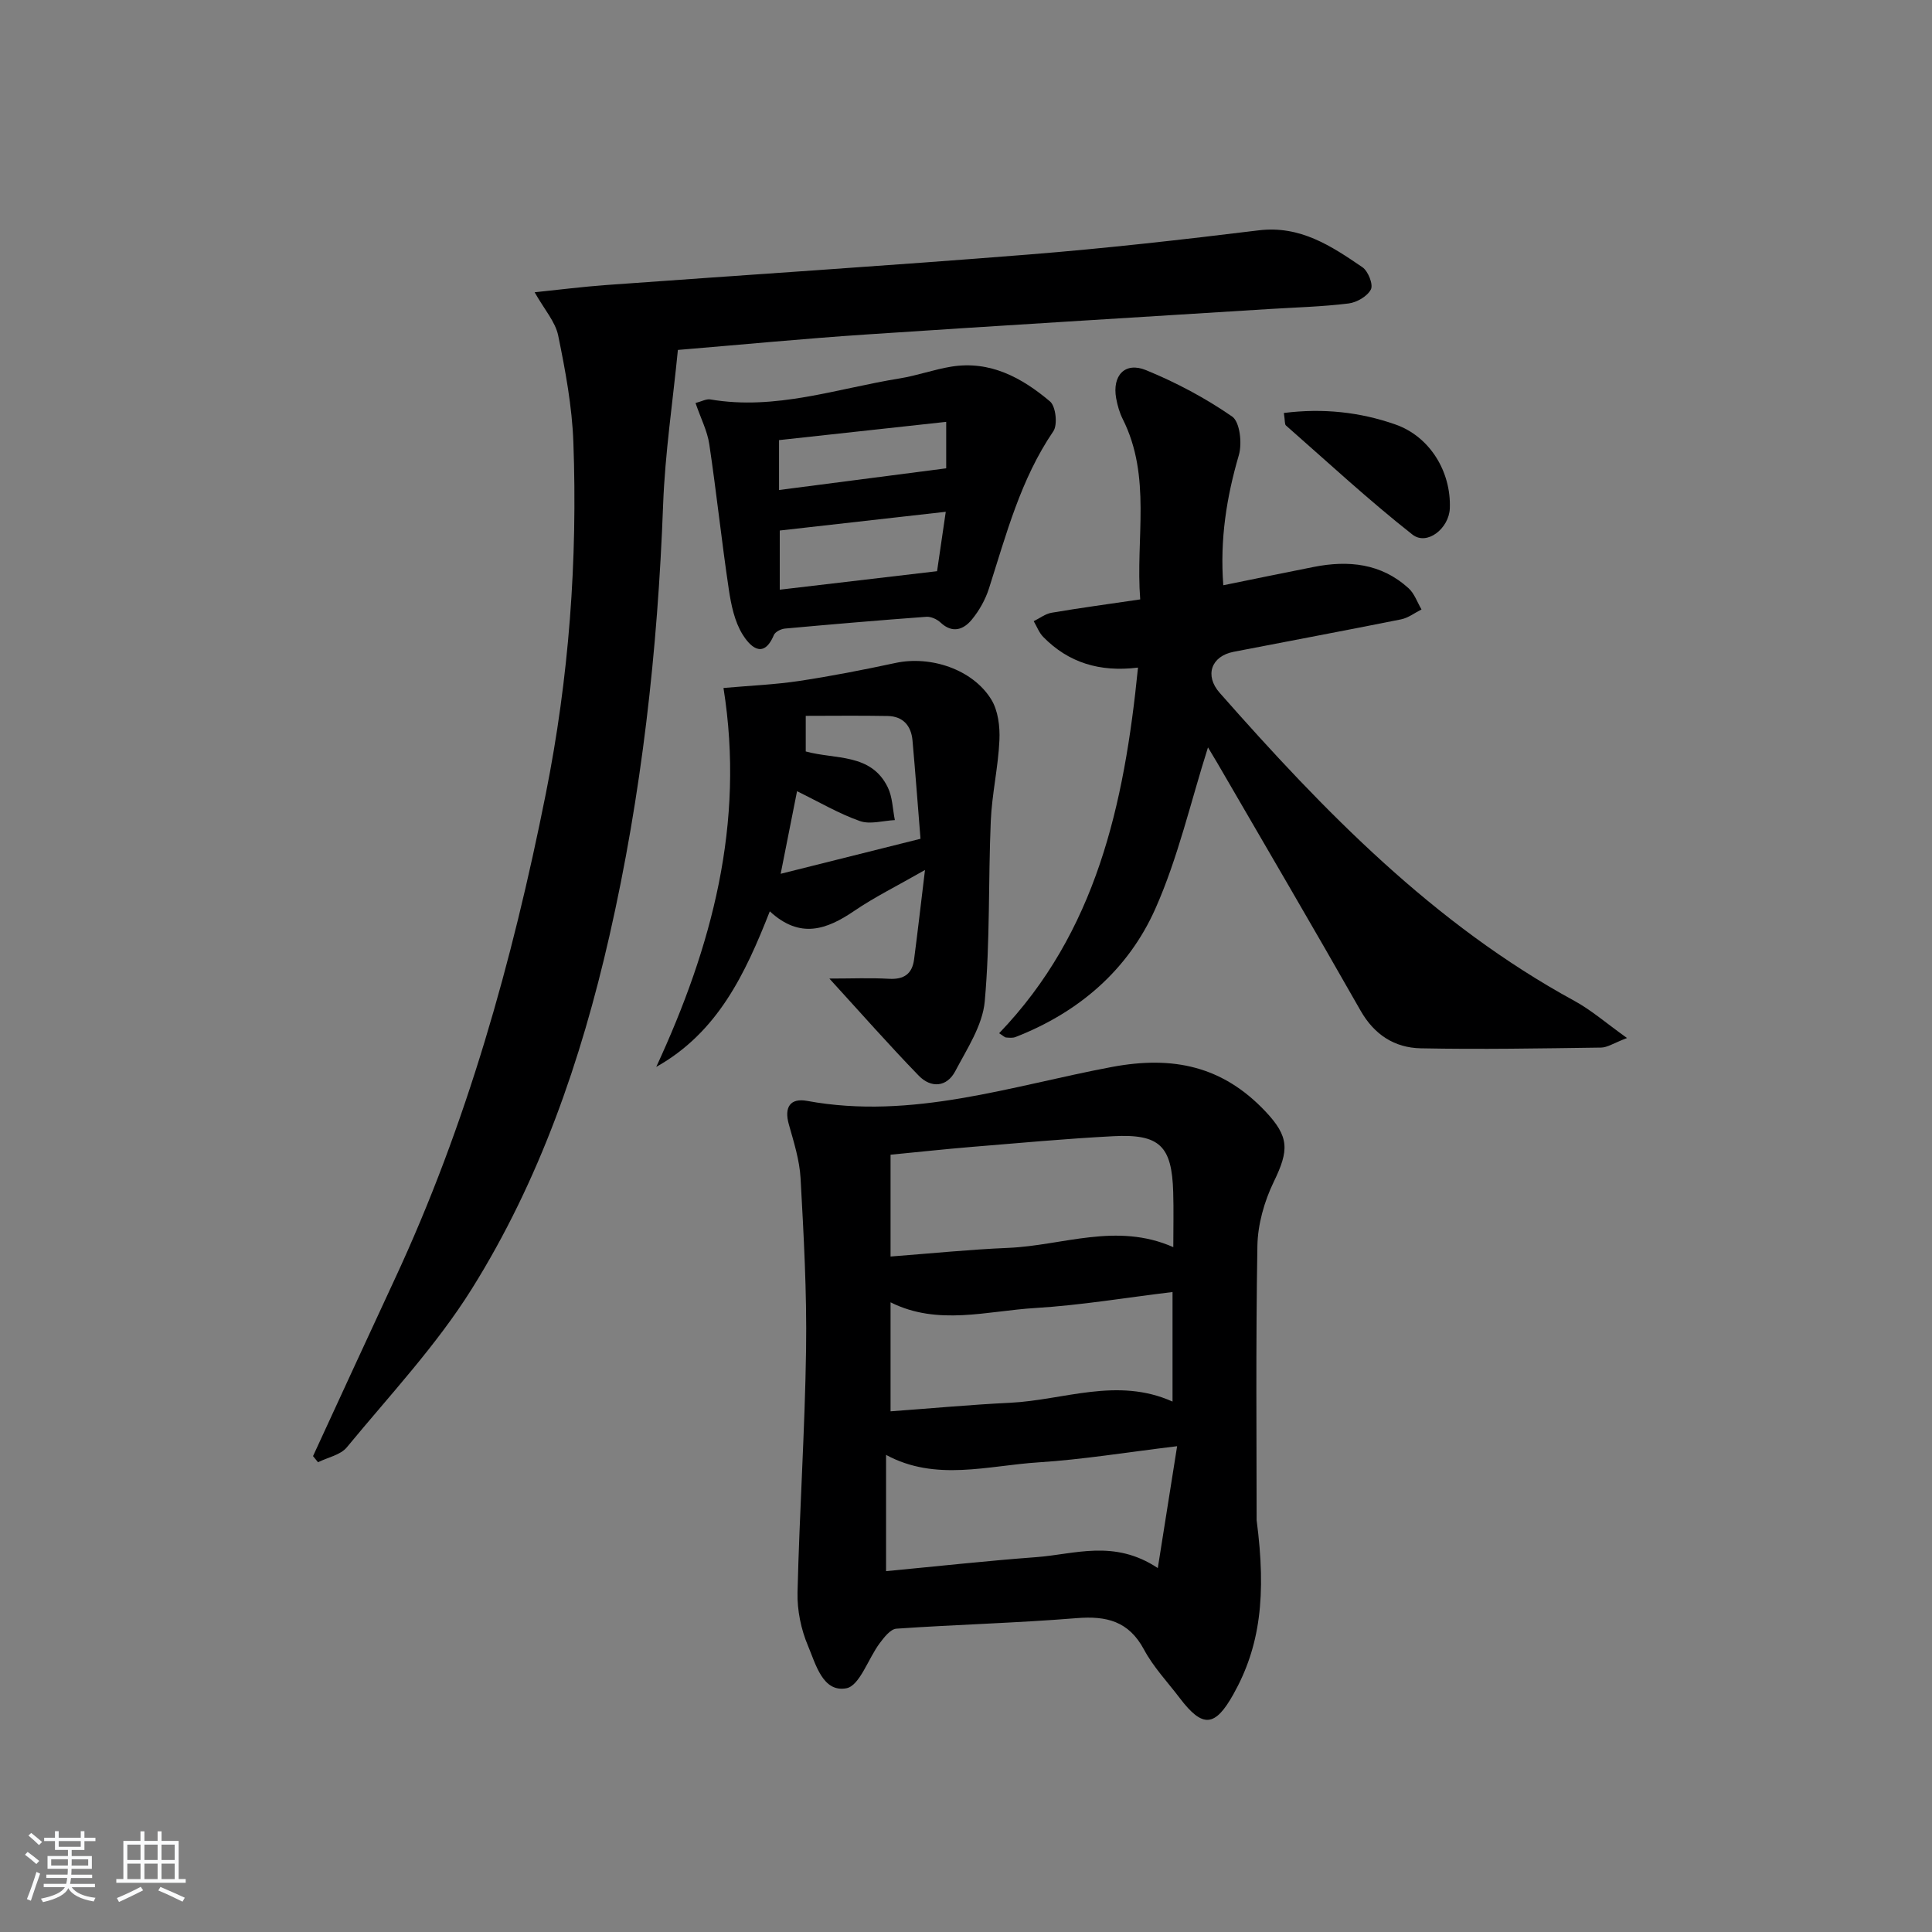 <svg enable-background="new 0 0 400 400" viewBox="0 0 400 400" xmlns="http://www.w3.org/2000/svg"><rect x="0" y="0" width="400" height="400" fill="#808080" stroke="none"/><path d="m5.17 384 .55-.58c.85.61 1.65 1.24 2.4 1.87l-.59.64c-.83-.73-1.62-1.38-2.36-1.93m1.22 9.53-.82-.34c.71-1.76 1.37-3.64 1.98-5.63.24.13.5.25.76.36-.6 1.67-1.24 3.54-1.92 5.61m-.5-13.5.57-.54c.56.44 1.31 1.06 2.26 1.87l-.65.64c-.67-.66-1.4-1.32-2.18-1.97m3.25.46h2.24v-1.36h.77v1.36h4.57v-1.36h.76v1.36h2.28v.69h-2.28v1.84h-2.64v1.26h4.18v2.64h-4.21c0 .45-.02.86-.05 1.21h4.32v.69h-4.38c-.04.34-.1.75-.19 1.22h5.15v.69h-4.82c.87 1.19 2.51 1.92 4.93 2.19-.17.31-.3.57-.37.76-2.77-.49-4.52-1.41-5.26-2.76-.56 1.26-2.3 2.23-5.24 2.9-.12-.24-.26-.48-.43-.72 2.73-.55 4.38-1.34 4.96-2.38h-4.38v-.69h4.65c.1-.38.17-.79.21-1.22h-4.32v-.69h4.4c.03-.34.05-.75.05-1.21h-4.2v-2.64h4.23v-1.26h-2.69v-1.84h-2.24zm1.46 4.46v1.29h3.45c.01-.4.02-.57.01-.53v-.32-.45h-3.46zm1.55-2.59h4.57v-1.19h-4.57zm6.11 2.59h-3.42v.77c-.01.19-.01.37-.02.53h3.44z" fill="#fafbfc"/><path d="m32.63 379.16h.82v1.98h3.54v7.89h1.46v.78h-14.37v-.78h1.46v-7.89h3.54v-1.98h.82v1.98h2.73zm-3.49 11.48.5.73c-1.61.82-3.28 1.63-5 2.42-.13-.27-.28-.55-.44-.82 1.75-.73 3.4-1.5 4.94-2.33m-2.78-5.55h2.73v-3.18h-2.73zm0 3.95h2.73v-3.2h-2.73zm3.54-3.95h2.73v-3.18h-2.73zm0 3.95h2.73v-3.2h-2.73zm7.89 4.68c-1.84-.92-3.51-1.7-5.02-2.32l.45-.73c1.89.8 3.57 1.55 5.04 2.23zm-1.62-11.81h-2.73v3.18h2.73zm-2.73 7.13h2.73v-3.2h-2.73z" fill="#fafbfc"/><g fill="#000001"><path d="m260.17 314.73c2.06 15.7.71 26.21-4.81 36.05-3.8 6.78-6.35 7.06-11.11.78-2.52-3.32-5.46-6.41-7.4-10.04-3.16-5.89-7.77-7-13.95-6.5-12.41 1.01-24.88 1.32-37.31 2.18-1.24.09-2.56 1.81-3.48 3.04-2.37 3.18-4.13 8.79-6.89 9.3-4.89.9-6.34-5.03-7.94-8.81-1.44-3.39-2.25-7.36-2.16-11.04.4-16.79 1.53-33.56 1.77-50.35.17-11.79-.49-23.61-1.14-35.39-.21-3.76-1.4-7.5-2.43-11.16-1.01-3.59.31-5.5 3.79-4.86 21.75 4 42.32-3.13 63.11-7.03 12.75-2.39 22.95-.11 31.73 9.16 5.05 5.33 4.93 8.1 1.76 14.64-1.96 4.05-3.31 8.82-3.38 13.29-.35 20.47-.16 40.95-.16 56.74zm-17.25-56.52c0-4.12.09-7.75-.02-11.37-.27-9.59-2.79-12.1-12.42-11.6-9.76.51-19.51 1.41-29.25 2.21-5.54.46-11.06 1.06-16.85 1.62v21.08c8.26-.63 16.29-1.45 24.35-1.79 11.26-.47 22.45-5.35 34.19-.15zm.79 41.21c-10.54 1.27-19.55 2.76-28.63 3.34-10.58.67-21.35 4.03-31.63-1.54v24.07c10.65-1.01 20.86-2.14 31.1-2.9 7.97-.59 16.1-3.75 25.16 2.26 1.42-8.93 2.65-16.75 4-25.23zm-.95-9.24c0-7.82 0-15.24 0-22.68-9.63 1.16-18.99 2.74-28.42 3.31-9.99.6-20.15 3.73-29.96-1.18v22.57c8.52-.62 16.62-1.38 24.73-1.77 11.13-.54 22.19-5.39 33.65-.25z"/><path d="m64.81 301.47c5.62-12.18 11.21-24.37 16.87-36.53 14.95-32.11 24.39-65.88 31.31-100.53 4.82-24.13 6.61-48.39 5.72-72.87-.27-7.39-1.65-14.79-3.14-22.06-.59-2.87-2.86-5.39-4.88-8.97 5.21-.54 10.01-1.15 14.84-1.5 29.17-2.12 58.35-3.99 87.5-6.32 15.89-1.27 31.74-3.06 47.56-5 8.61-1.05 15.05 3.24 21.49 7.64 1.18.81 2.27 3.57 1.75 4.59-.72 1.42-2.92 2.7-4.63 2.91-5.43.67-10.93.81-16.41 1.15-27.86 1.75-55.73 3.42-83.59 5.28-12.75.85-25.48 2.08-38.85 3.19-1.05 10.69-2.66 21.36-3.06 32.07-1.12 30.12-4.43 59.92-11.13 89.32-5.87 25.75-14.45 50.57-28.46 72.98-7.35 11.76-17.03 22.07-25.9 32.84-1.31 1.58-3.94 2.08-5.96 3.08-.34-.42-.69-.84-1.03-1.27z"/><path d="m235.61 138.22c-7.95.98-14.4-1.03-19.61-6.34-.87-.88-1.33-2.17-1.98-3.27 1.23-.6 2.41-1.53 3.71-1.75 5.87-1 11.78-1.79 18.34-2.76-.99-12.64 2.4-25.36-3.63-37.36-.66-1.32-1.08-2.81-1.35-4.27-.85-4.71 1.81-7.62 6.17-5.84 6.23 2.55 12.31 5.78 17.84 9.61 1.61 1.11 2.1 5.56 1.39 7.98-2.54 8.7-3.94 17.42-3.22 26.95 6.42-1.3 12.56-2.58 18.71-3.79 7.18-1.42 13.97-.75 19.63 4.39 1.23 1.11 1.82 2.92 2.7 4.41-1.4.7-2.74 1.75-4.23 2.05-11.55 2.32-23.12 4.47-34.68 6.72-4.63.9-6.05 4.89-2.89 8.48 21.63 24.54 44.29 47.88 73.45 63.79 3.51 1.91 6.58 4.61 10.9 7.69-2.76 1.05-4.07 1.97-5.39 1.98-12.44.17-24.89.4-37.32.15-5.41-.11-9.62-2.8-12.47-7.82-9.77-17.19-19.78-34.24-29.7-51.34-.64-1.1-1.31-2.18-1.88-3.14-3.58 11.27-6.18 22.79-10.89 33.39-5.64 12.68-15.87 21.48-28.97 26.58-.58.22-1.3.14-1.94.09-.29-.02-.55-.32-1.44-.88 20.07-20.91 25.91-47.24 28.75-75.7z"/><path d="m149.79 142.44c5.55-.49 10.64-.7 15.65-1.45 6.7-1.01 13.37-2.32 20-3.74 7.24-1.54 15.93 1.32 19.78 7.55 1.43 2.31 1.83 5.63 1.7 8.45-.25 5.59-1.55 11.13-1.79 16.72-.53 12.45-.13 24.97-1.25 37.36-.45 4.97-3.66 9.8-6.1 14.44-1.76 3.35-5.03 3.53-7.54.96-6.08-6.26-11.85-12.82-18.53-20.13 4.6 0 8.5-.17 12.37.05 3.08.17 4.78-1.02 5.17-4.01.74-5.66 1.39-11.34 2.26-18.52-5.87 3.36-10.45 5.61-14.63 8.46-5.71 3.89-11.24 5.89-17.5.1-5.11 12.99-10.79 25.06-23.51 32.21 11.47-24.8 18.41-50.3 13.92-78.45zm17.03 13.14c6.14 1.7 13.53.32 16.99 7.44.98 2.02 1 4.5 1.46 6.77-2.43.12-5.11.95-7.24.2-4.32-1.52-8.34-3.89-13.01-6.18-1.12 5.67-2.16 10.9-3.39 17.1 10.28-2.58 19.51-4.89 28.95-7.25-.58-7.21-1.07-13.8-1.66-20.39-.28-3.04-1.98-4.97-5.13-5.03-5.75-.11-11.49-.03-16.97-.03z"/><path d="m144 83.44c1.25-.32 2.23-.89 3.09-.74 13.5 2.31 26.23-2.27 39.22-4.36 3.58-.58 7.06-1.85 10.64-2.43 8.05-1.31 14.63 2.3 20.44 7.2 1.2 1.01 1.62 4.82.69 6.18-6.77 9.94-9.74 21.33-13.32 32.53-.74 2.32-2.02 4.6-3.57 6.48-1.71 2.07-4 2.9-6.46.59-.73-.68-1.98-1.26-2.94-1.19-9.77.72-19.53 1.55-29.28 2.44-.82.08-2.01.67-2.29 1.34-2.29 5.43-5.19 1.95-6.47-.11-1.67-2.69-2.38-6.14-2.86-9.36-1.49-9.99-2.55-20.05-4.04-30.04-.4-2.72-1.73-5.28-2.85-8.53zm17.44 38.65c11.17-1.31 21.67-2.55 32.57-3.83.57-3.9 1.16-7.92 1.8-12.3-11.8 1.33-23.04 2.6-34.37 3.88zm34.46-34.75c-11.92 1.3-23.32 2.54-34.61 3.78v10.33c11.71-1.52 23.09-2.99 34.61-4.49 0-2.53 0-5.34 0-9.62z"/><path d="m265.81 85.5c8.16-1.02 15.76-.18 23.06 2.37 7.18 2.5 11.59 9.8 11.3 17.37-.16 4.17-4.73 7.81-7.75 5.43-9.05-7.12-17.52-14.98-26.19-22.59-.27-.25-.17-.94-.42-2.58z"/></g></svg>